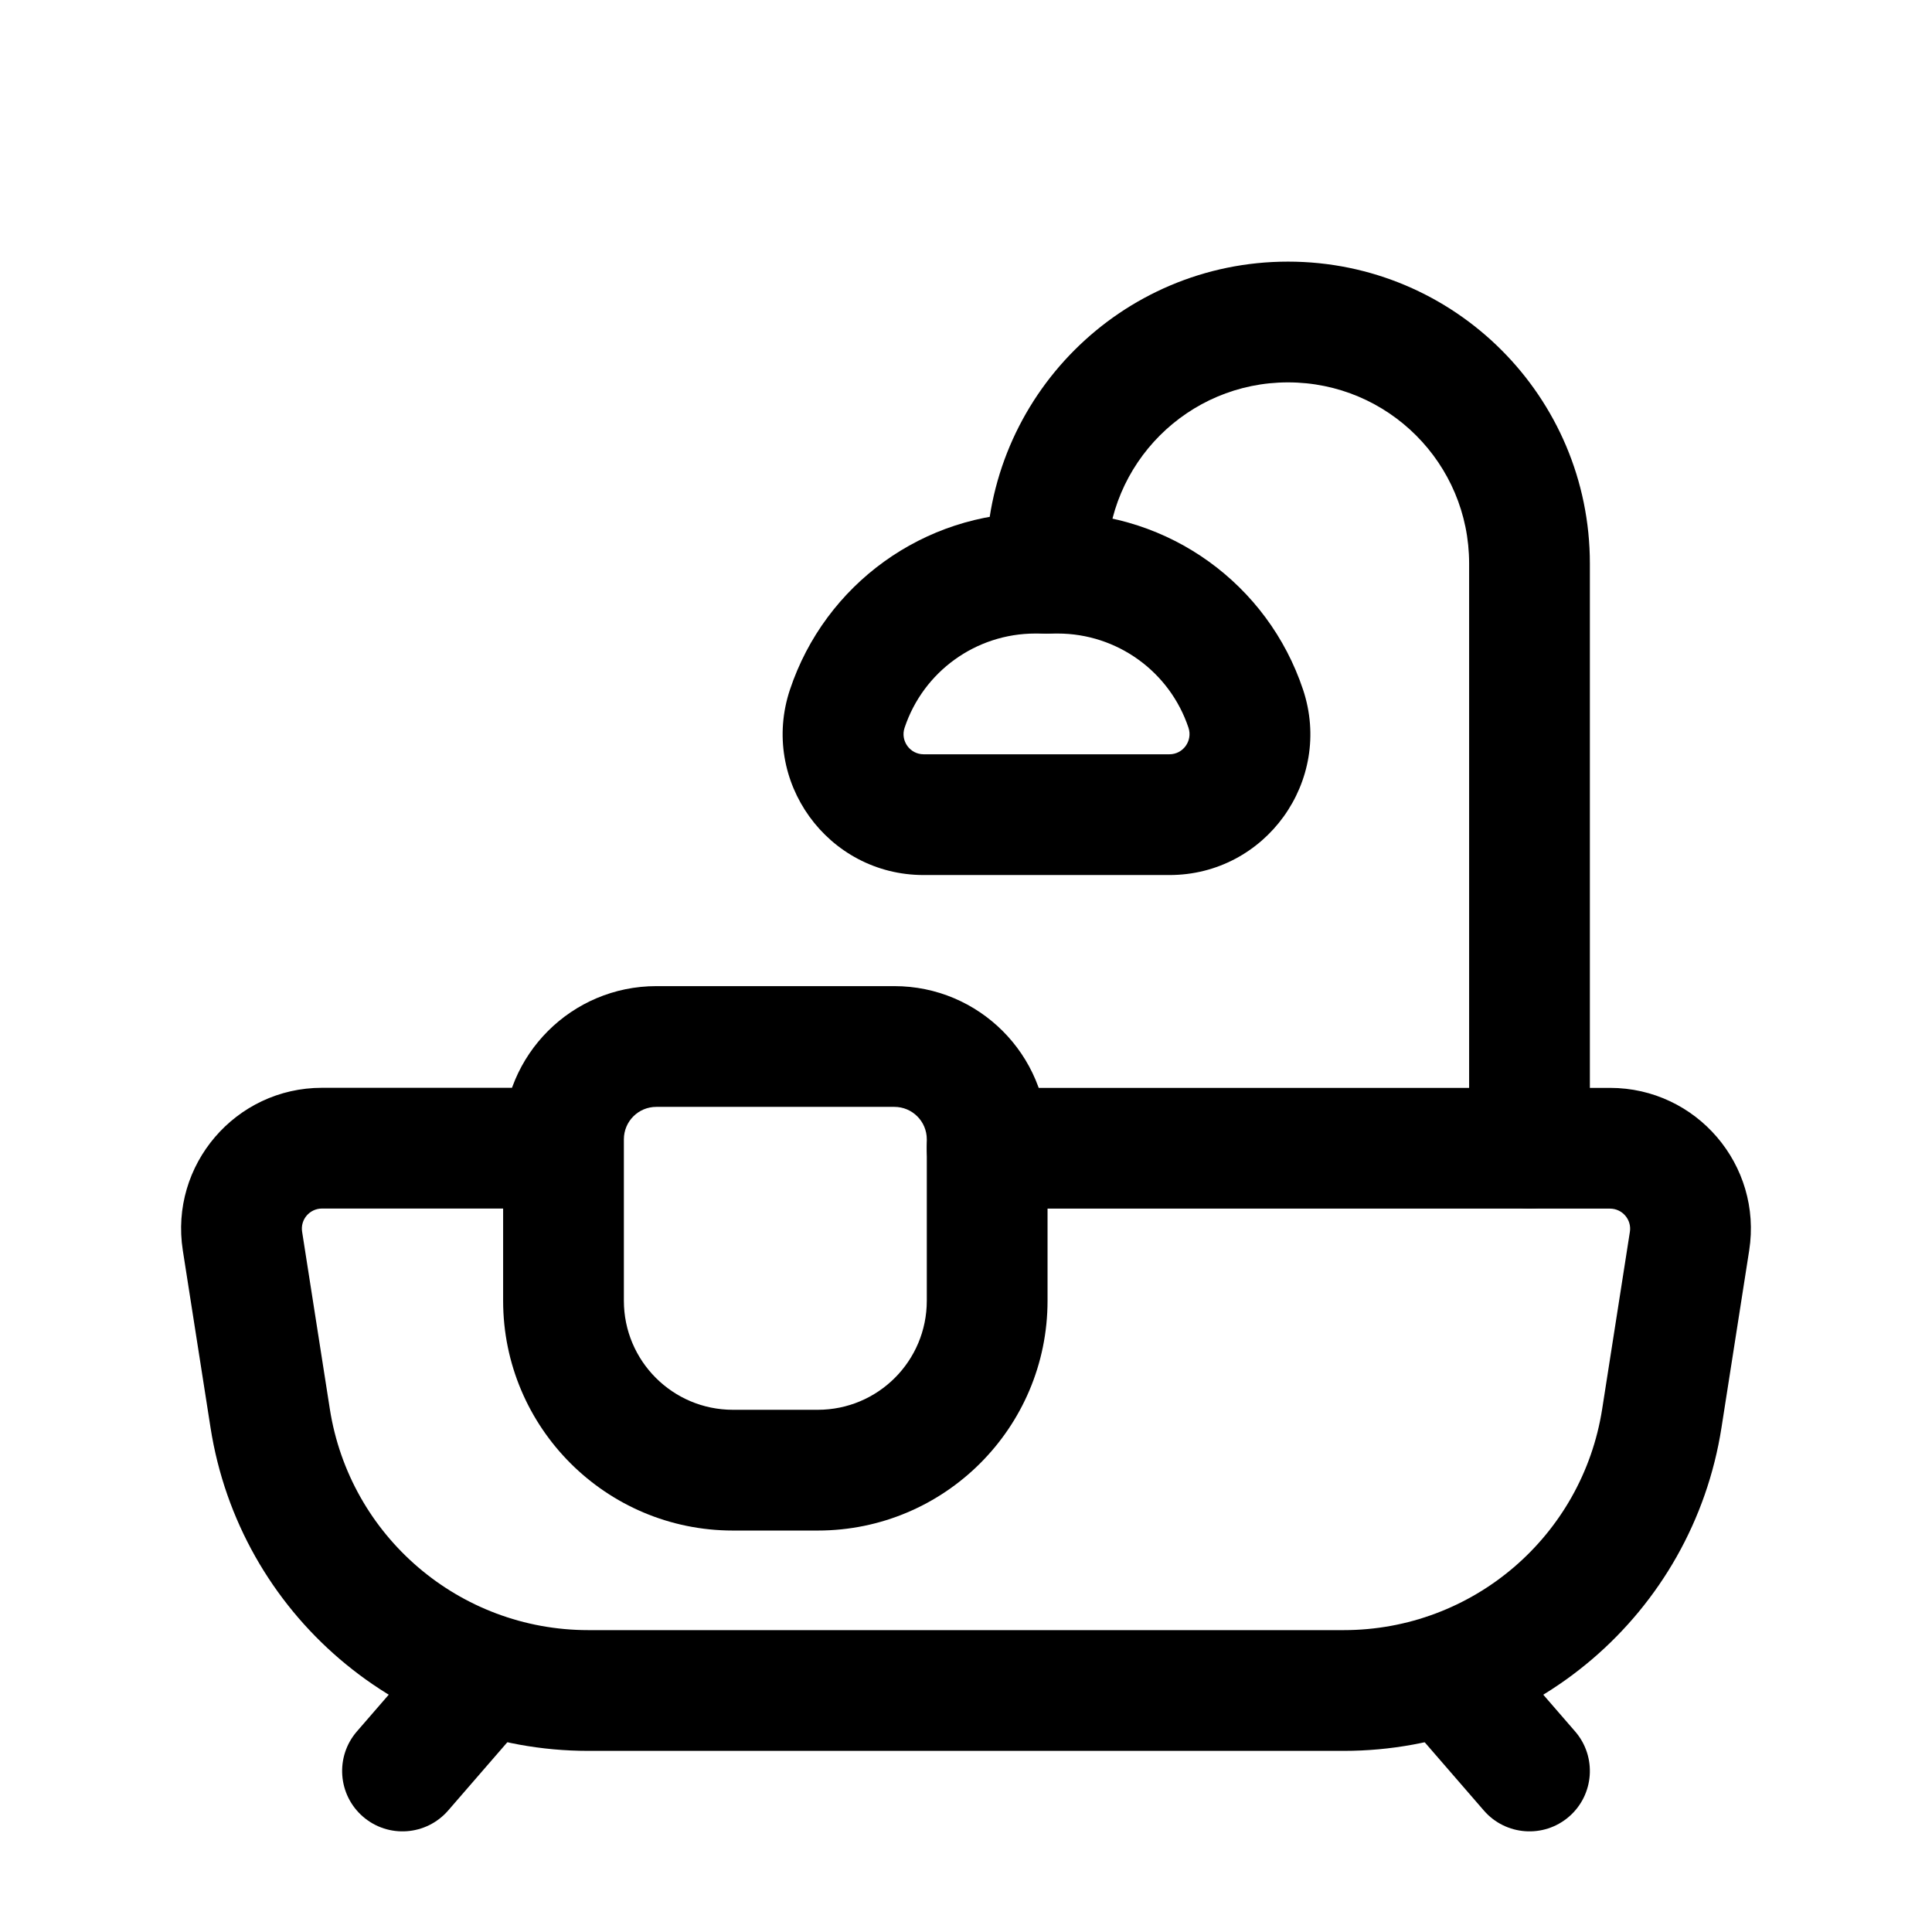 <svg viewBox="0 0 24 24" fill="none" xmlns="http://www.w3.org/2000/svg">
  <path d="M12.861 7.87C12.124 7.87 11.47 8.341 11.237 9.041C11.236 9.041 11.237 9.041 11.237 9.041C11.183 9.202 11.303 9.37 11.474 9.37H14.527C14.697 9.37 14.817 9.203 14.764 9.041C14.764 9.041 14.764 9.042 14.764 9.041C14.531 8.342 13.876 7.87 13.139 7.87H12.861ZM16.187 8.567C16.564 9.7 15.721 10.87 14.527 10.87H11.474C10.28 10.87 9.436 9.7 9.813 8.567M9.813 8.567C10.251 7.255 11.478 6.37 12.861 6.37H13.139C14.522 6.37 15.749 7.255 16.187 8.567" fill="currentColor" />
  <path d="M2.271 15.533C2.105 14.472 2.926 13.513 4 13.513H6.993C7.407 13.513 7.743 13.849 7.743 14.263C7.743 14.677 7.407 15.013 6.993 15.013H4C3.846 15.013 3.729 15.15 3.753 15.301L4.097 17.501C4.344 19.084 5.706 20.25 7.308 20.25H16.692C18.294 20.25 19.656 19.084 19.903 17.502L20.247 15.302C20.271 15.152 20.154 15.014 20 15.014H12.263C11.849 15.014 11.513 14.678 11.513 14.264C11.513 13.85 11.849 13.514 12.263 13.514H20C21.074 13.514 21.895 14.473 21.729 15.534L21.385 17.734C21.024 20.046 19.032 21.75 16.692 21.75H7.308C4.968 21.75 2.976 20.046 2.615 17.733M2.615 17.733L2.271 15.533C2.271 15.533 2.271 15.533 2.271 15.533" fill="currentColor" />
  <path d="M16 4.75C14.757 4.75 13.75 5.757 13.75 7V7.12C13.75 7.534 13.414 7.87 13 7.87C12.586 7.87 12.25 7.534 12.25 7.12V7C12.25 4.929 13.929 3.25 16 3.25C18.071 3.25 19.75 4.929 19.75 7V14.263C19.75 14.677 19.414 15.013 19 15.013C18.586 15.013 18.25 14.677 18.25 14.263V7C18.25 5.757 17.243 4.75 16 4.75Z" fill="currentColor" />
  <path d="M8.153 13.75C7.93 13.75 7.75 13.93 7.75 14.153V16.158C7.75 16.907 8.357 17.513 9.105 17.513H10.158C10.907 17.513 11.513 16.907 11.513 16.158V14.153C11.513 13.93 11.333 13.75 11.11 13.75H8.153ZM6.25 14.153C6.25 13.102 7.102 12.25 8.153 12.25H11.11C12.161 12.25 13.013 13.102 13.013 14.153V16.158C13.013 17.735 11.735 19.013 10.158 19.013H9.105C7.529 19.013 6.25 17.735 6.25 16.158V14.153Z" fill="currentColor" />
  <path d="M6.531 20.233C6.844 20.505 6.878 20.978 6.607 21.291L5.567 22.491C5.295 22.804 4.822 22.838 4.509 22.567C4.196 22.296 4.162 21.822 4.433 21.509L5.473 20.309C5.745 19.996 6.218 19.962 6.531 20.233Z" fill="currentColor" />
  <path d="M17.469 20.233C17.782 19.962 18.256 19.996 18.527 20.309L19.567 21.509C19.838 21.822 19.804 22.296 19.491 22.567C19.178 22.838 18.704 22.804 18.433 22.491L17.393 21.291C17.122 20.978 17.156 20.505 17.469 20.233Z" fill="currentColor" />
</svg>
